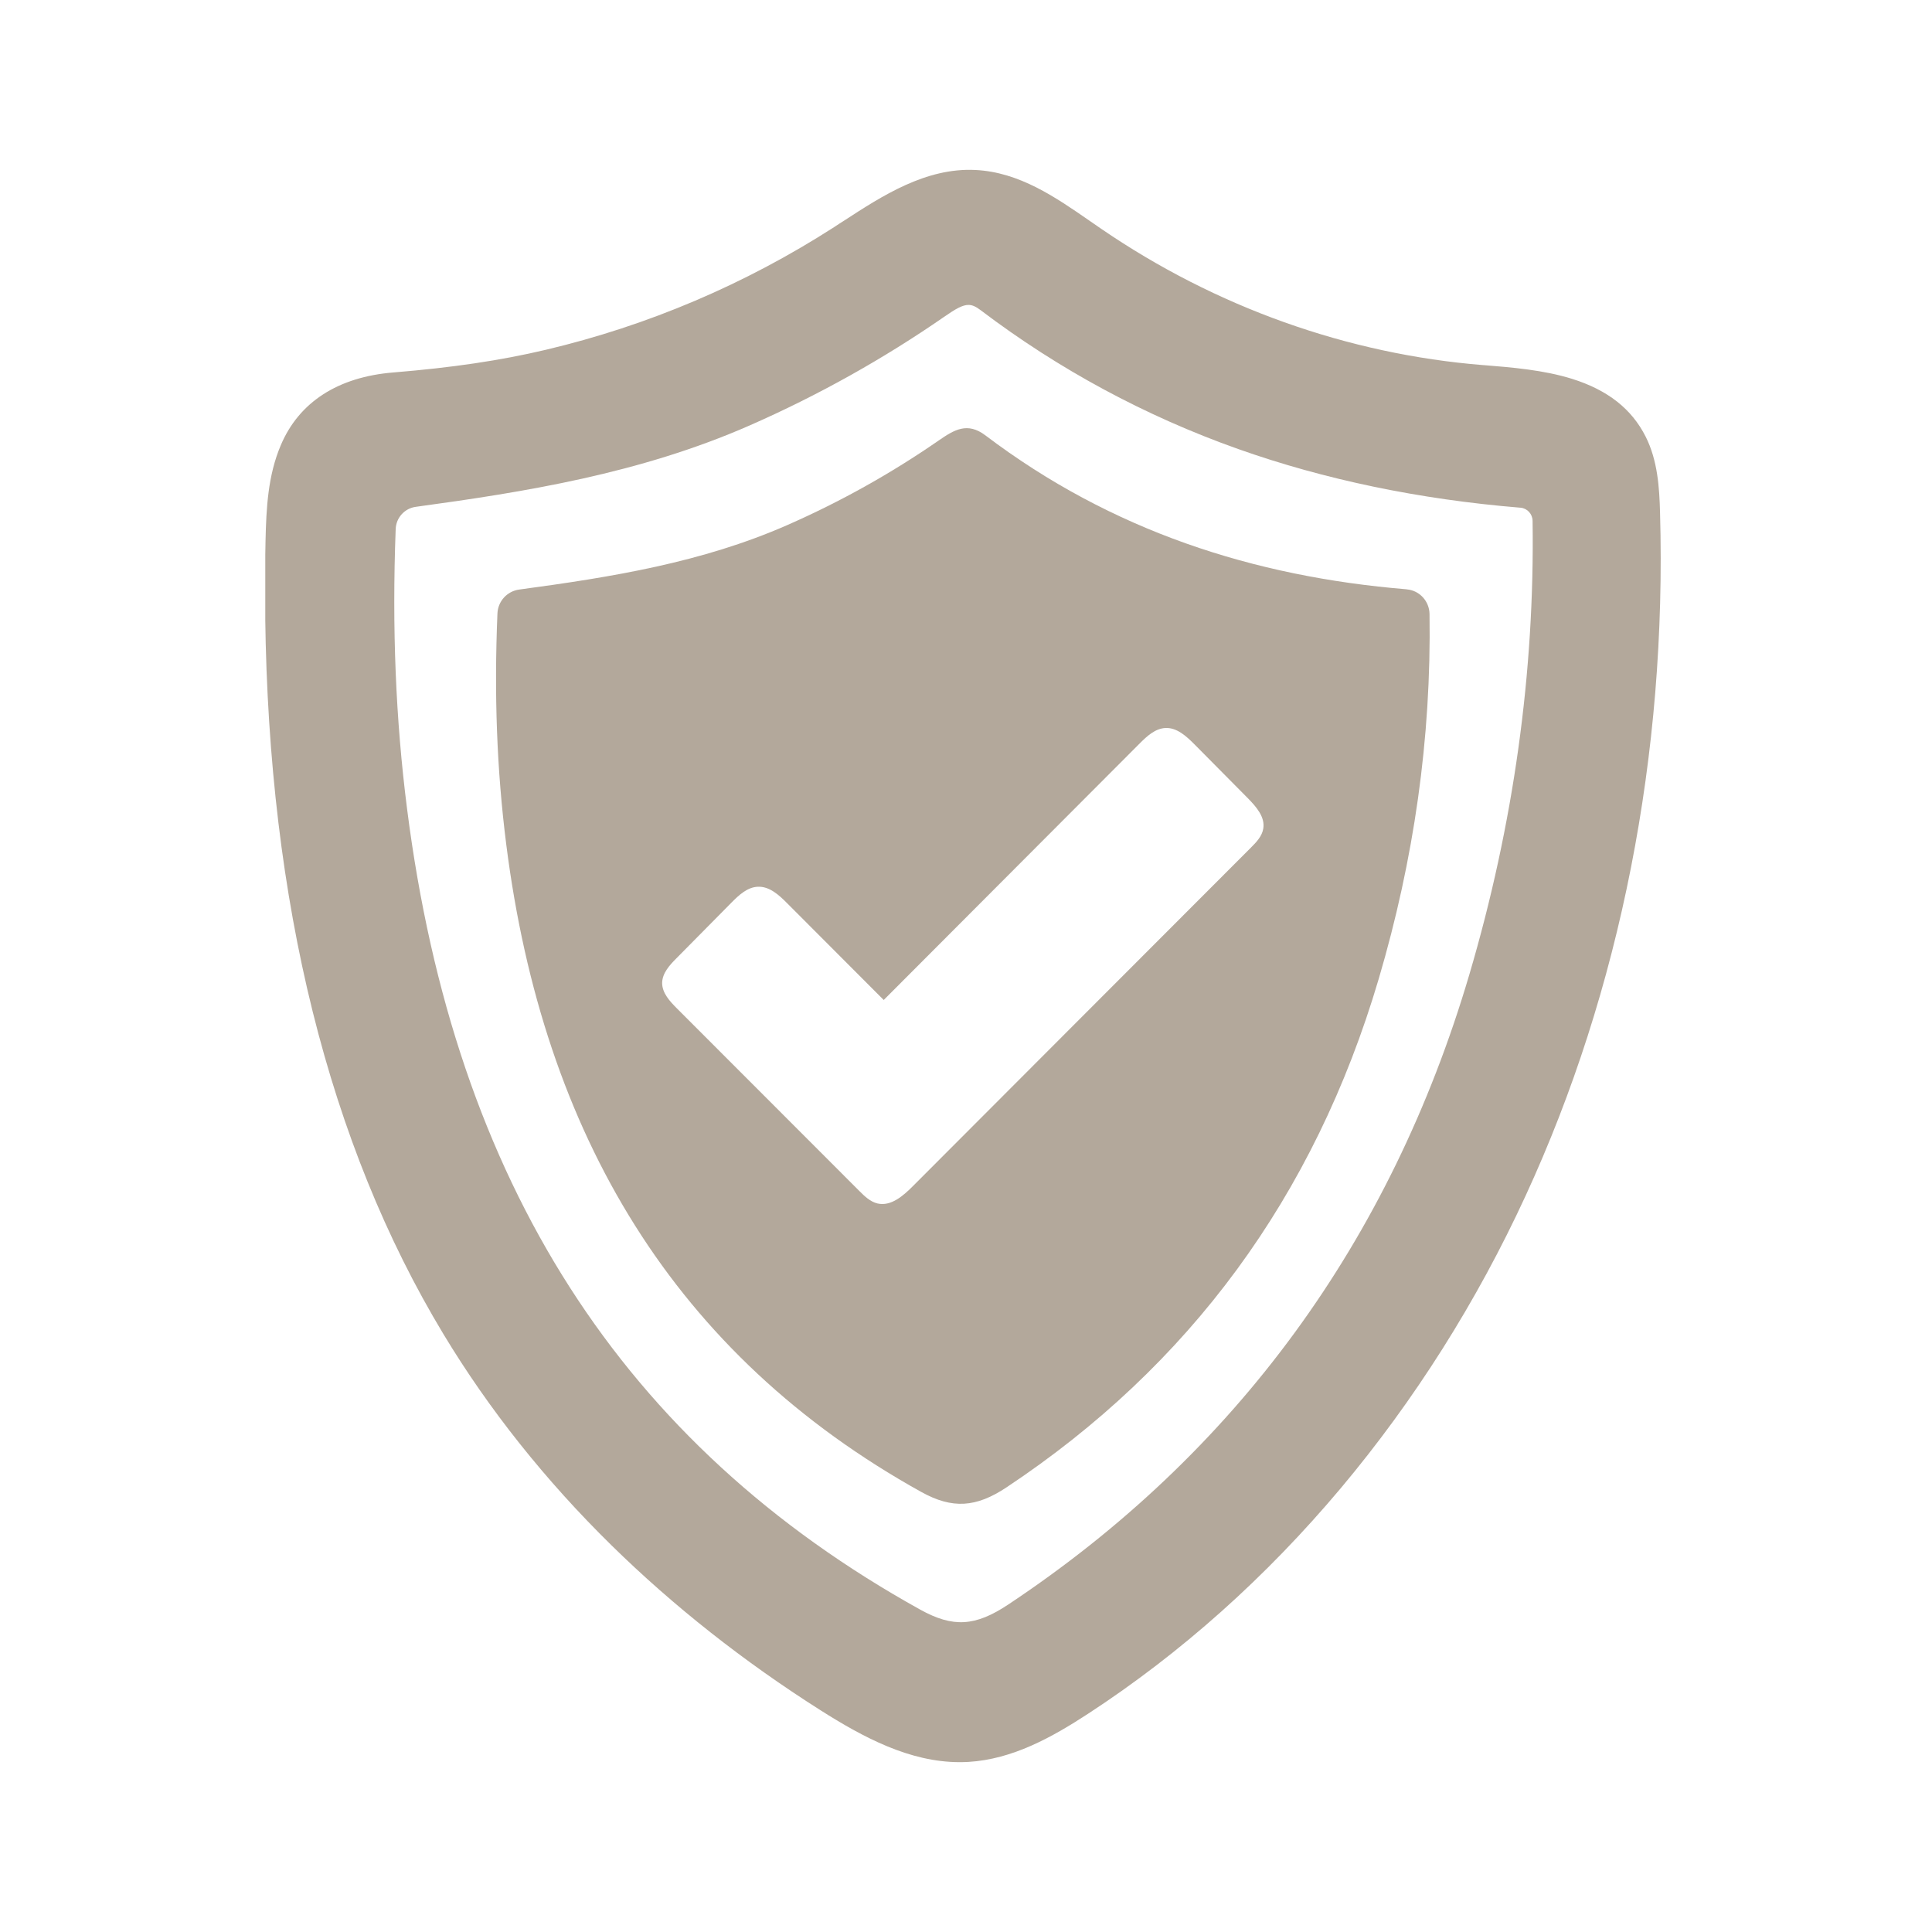 <svg version="1.0" preserveAspectRatio="xMidYMid meet" height="800" viewBox="0 0 600 600" zoomAndPan="magnify" width="800" xmlns:xlink="http://www.w3.org/1999/xlink" xmlns="http://www.w3.org/2000/svg"><defs><clipPath id="6cf14641cb"><path clip-rule="nonzero" d="M 82.387 52 L 516 52 L 516 548 L 82.387 548 Z M 82.387 52"></path></clipPath></defs><rect fill-opacity="1" height="720" y="-60" fill="#ffffff" width="720" x="-60"></rect><rect fill-opacity="1" height="720" y="-60" fill="#ffffff" width="720" x="-60"></rect><g clip-path="url(#6cf14641cb)"><path fill-rule="nonzero" fill-opacity="1" d="M 300.77 94.695 C 302.035 94.695 303.145 95.277 304.559 96.34 C 328.812 114.727 355.715 129.227 384.488 139.434 C 411.34 148.957 440.844 155.098 472.168 157.672 L 472.246 157.672 C 474.316 157.875 475.934 159.617 475.957 161.766 C 476.641 208.75 470.047 256.117 456.332 302.598 C 431.852 385.555 383.68 451.41 313.125 498.297 C 302.867 505.117 295.973 505.52 285.793 499.887 C 193.309 448.582 141.195 367.242 126.418 251.191 C 122.883 223.477 121.719 195.059 122.883 164.316 C 123.008 160.781 125.66 157.848 129.172 157.395 C 162.922 152.797 198.715 147.09 232.793 132.133 C 253.988 122.836 274.324 111.469 293.191 98.41 C 296.855 95.859 298.953 94.695 300.77 94.695 Z M 515.543 159.289 C 515.34 151.355 514.785 142.969 511.07 135.594 C 506.727 126.98 499.273 121.121 488.234 117.66 C 479.344 114.879 469.465 114.098 460.777 113.391 L 460.625 113.391 C 418.539 110.004 377.539 95.379 342.023 71.078 C 340.91 70.32 339.801 69.562 338.688 68.777 C 327.828 61.25 316.586 53.445 302.895 52.789 C 287.508 52.031 273.969 60.82 262.02 68.602 C 261.012 69.234 260.023 69.863 259.066 70.52 C 231.43 88.281 201.293 101.113 169.461 108.641 C 155.469 111.949 140.461 114.172 122.223 115.664 C 104.969 117.051 92.844 124.883 87.188 138.297 C 83.219 147.645 82.691 157.672 82.461 168.004 C 82.285 175.887 82.262 183.793 82.363 191.473 C 83.449 280.293 102.066 355.266 137.734 414.352 C 151.832 437.719 169.387 459.773 189.898 479.906 C 209.098 498.75 230.922 515.98 254.82 531.137 C 268.082 539.547 282.48 547.254 298.043 547.254 C 298.953 547.254 299.863 547.227 300.77 547.176 C 314.438 546.367 326.664 539.547 337.828 532.273 C 366.703 513.453 393.176 489.836 416.52 462.02 C 439.305 434.84 458.605 404.324 473.812 371.309 C 503.242 307.496 517.664 234.188 515.543 159.289" fill="#b3a89b"></path></g><path fill-rule="nonzero" fill-opacity="1" d="M 392.32 257.328 C 391.941 259.703 390.172 261.547 388.48 263.238 C 353.414 298.301 318.43 333.414 283.391 368.48 C 280.41 371.461 276.648 374.691 272.555 373.758 C 270.281 373.227 268.512 371.512 266.871 369.867 C 247.977 350.945 229.078 332.051 210.184 313.133 C 207.988 310.934 205.637 308.383 205.637 305.273 C 205.664 302.242 207.938 299.742 210.082 297.594 C 215.793 291.809 221.5 286.051 227.211 280.266 C 229.484 277.969 232.109 275.516 235.344 275.391 C 238.93 275.215 241.914 277.941 244.438 280.492 C 254.441 290.523 264.445 300.551 274.449 310.555 C 300.949 284.004 327.449 257.43 353.945 230.879 C 356.219 228.605 358.797 226.207 362.004 226.082 C 365.543 225.953 368.445 228.656 370.949 231.156 C 376.48 236.742 382.035 242.348 387.594 247.957 C 390.145 250.559 392.926 253.742 392.32 257.328 Z M 443.953 190.715 C 443.902 186.723 440.871 183.363 436.879 183.035 C 436.879 183.012 436.855 183.012 436.828 183.012 C 389.336 179.094 345.156 164.848 306 135.191 C 300.441 130.996 296.352 133.473 291.652 136.707 C 276.695 147.062 260.984 155.828 244.414 163.105 C 218.016 174.672 190.203 179.195 161.277 183.086 C 157.488 183.59 154.633 186.723 154.484 190.539 C 153.445 215.445 154.254 238.965 157.238 262.383 C 168.68 352.262 209.453 420.793 286.145 463.359 C 295.77 468.691 303.145 468.184 312.566 461.922 C 369.332 424.207 408.184 371.762 428.191 303.938 C 439.051 267.129 444.535 229.391 443.953 190.715" fill="#b3a89b"></path></svg>